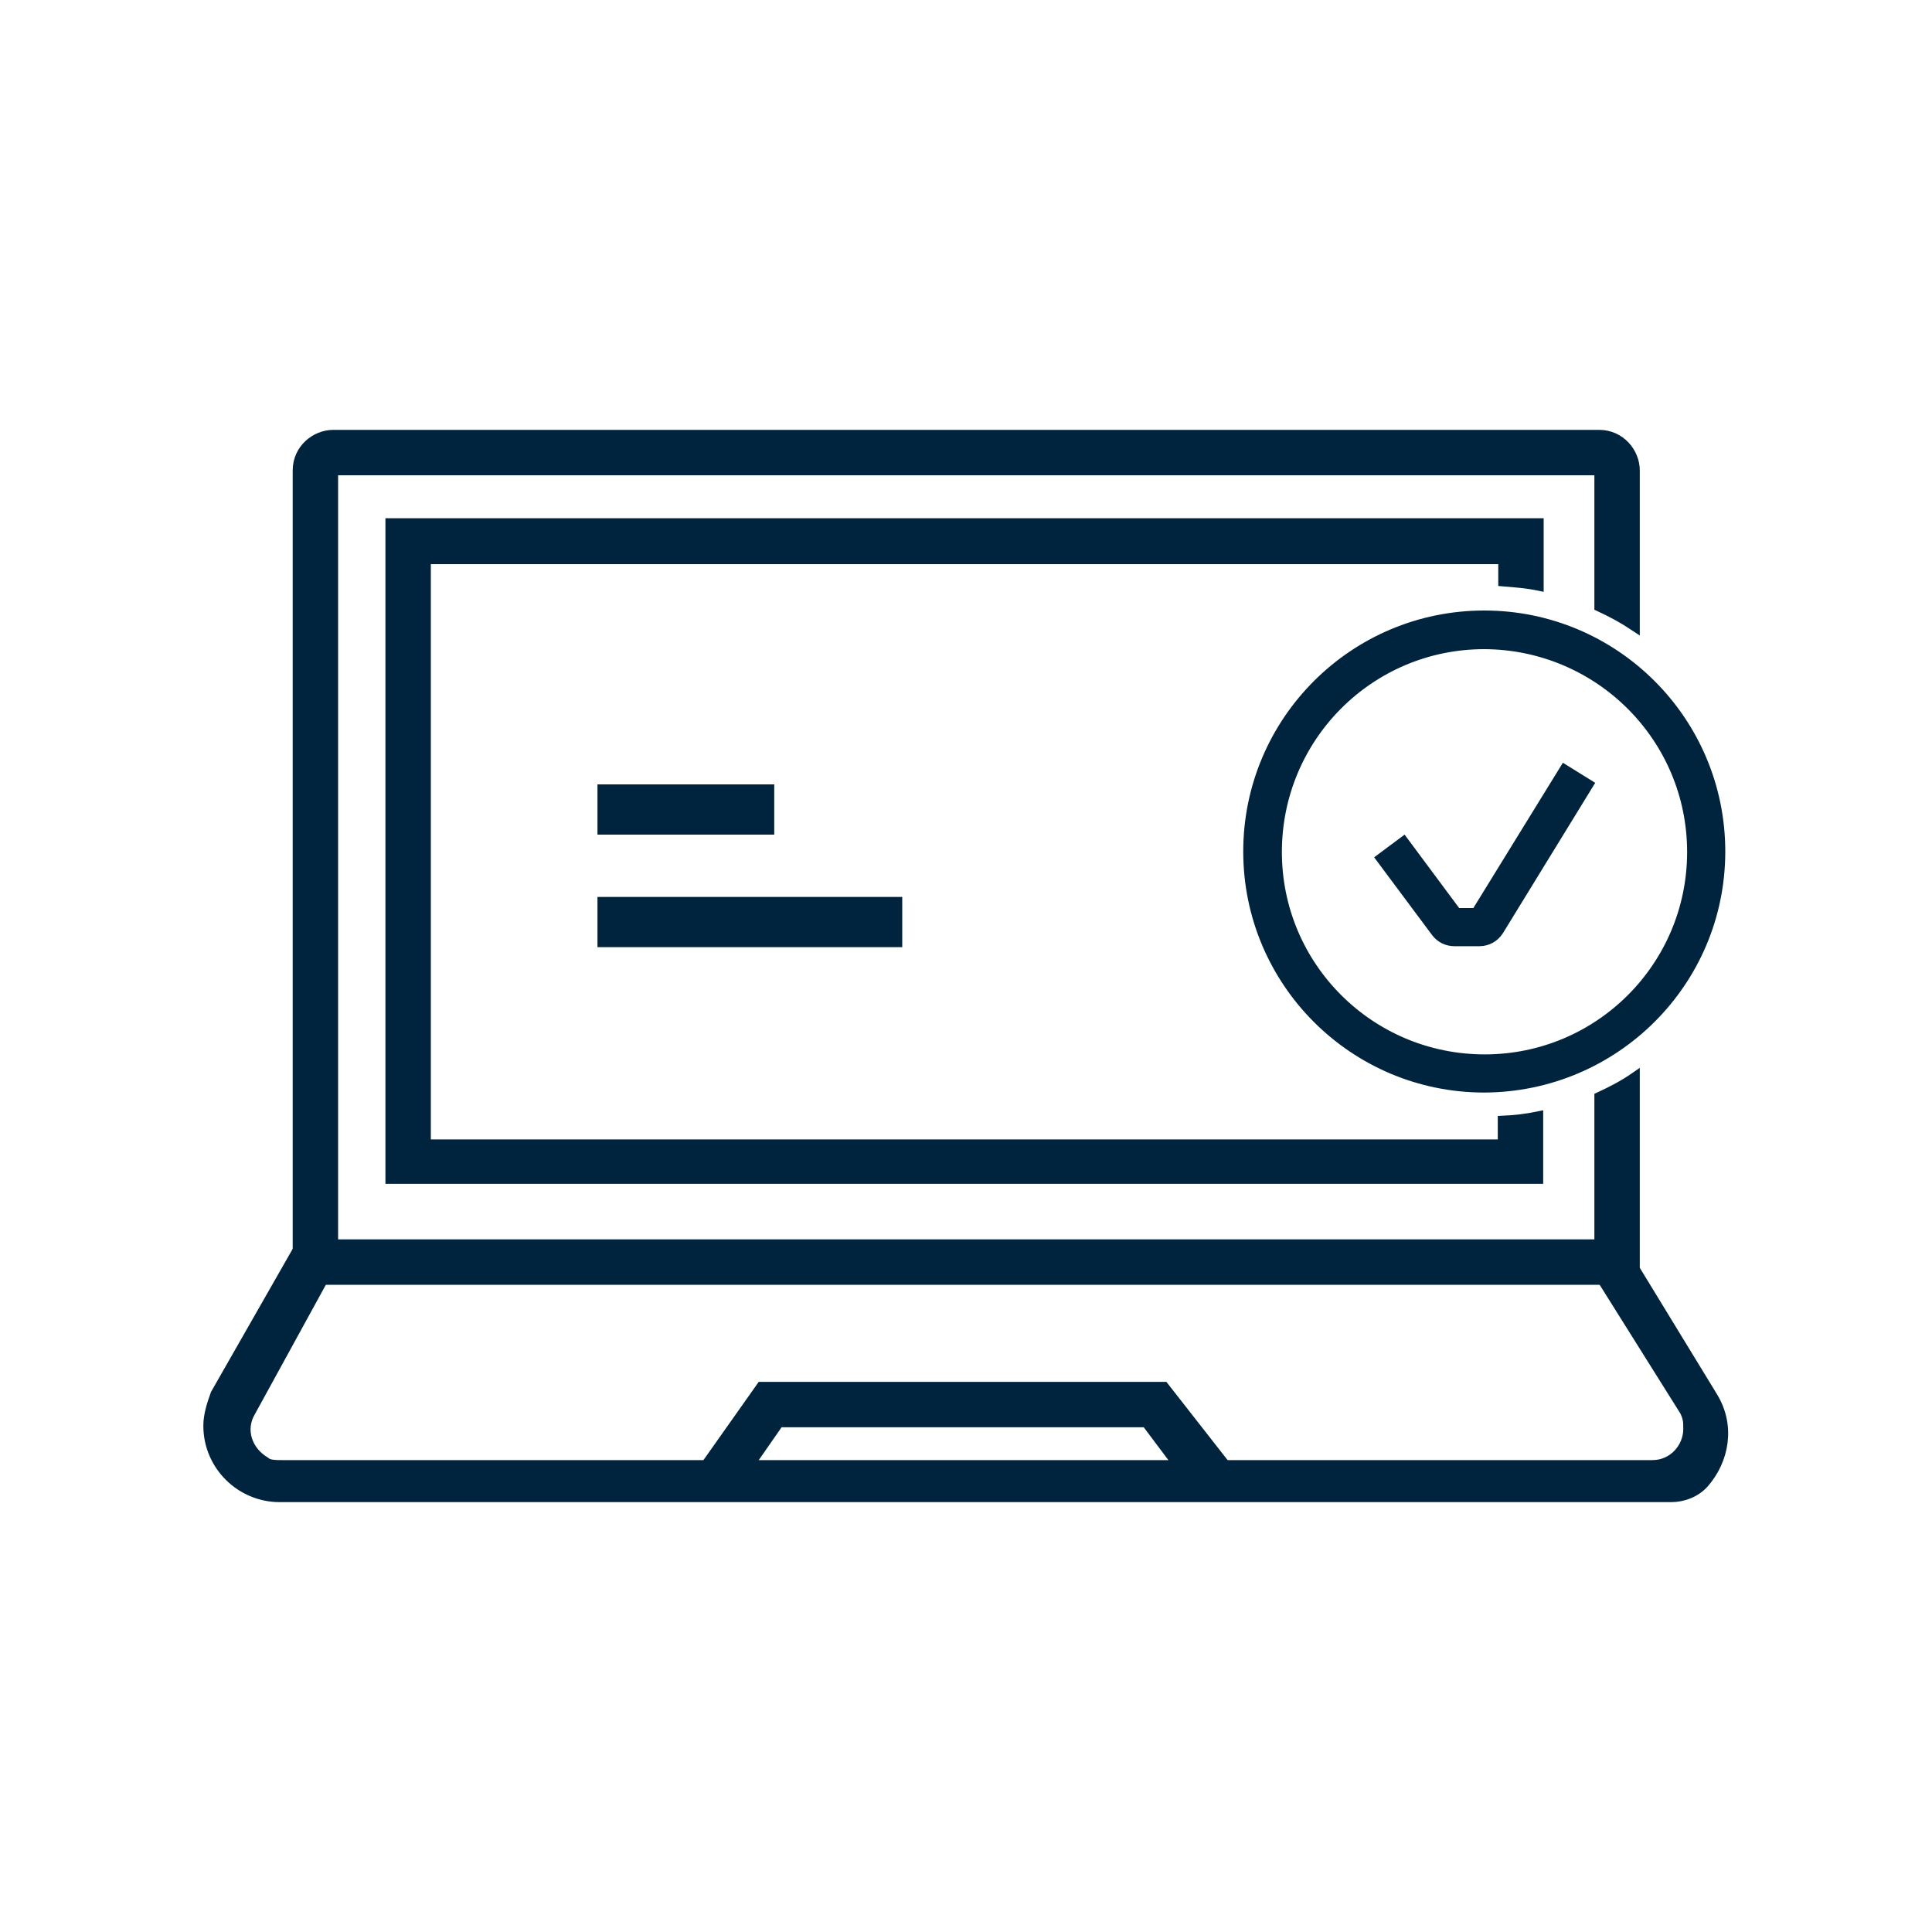 <?xml version="1.0" encoding="UTF-8"?><svg id="a" xmlns="http://www.w3.org/2000/svg" viewBox="0 0 40 40"><path d="M34.14,31H5.79c-.81,0-1.48-.66-1.48-1.48,0-.22,.07-.44,.15-.66l1.77-3.1,.66,.37-1.7,3.1c-.22,.37-.07,.81,.3,1.03,.07,.07,.22,.07,.37,.07h28.35c.44,0,.74-.37,.74-.74,0-.15,0-.22-.07-.37l-1.85-2.95,.59-.37,1.85,3.03c.36,.6,.23,1.3-.19,1.78-.17,.19-.43,.29-.68,.29h-.46Z" style="fill:#00243d; stroke:#00243d; stroke-miterlimit:10; stroke-width:.2px;"/><g><path d="M30.64,19.49h-.53c-.15,0-.29-.07-.38-.19l-1.14-1.53,.47-.35,1.1,1.48h.4l1.83-2.97,.5,.31-1.86,3.03c-.09,.14-.24,.22-.4,.22Z" style="fill:#00243d; stroke:#00243d; stroke-miterlimit:10; stroke-width:.2px;"/><path d="M30.73,22.52c-2.7,0-4.89-2.19-4.89-4.89,0-2.7,2.19-4.89,4.89-4.89,2.7,0,4.89,2.19,4.89,4.89,0,2.7-2.19,4.88-4.89,4.89Zm0-9.18c-2.37,0-4.29,1.92-4.29,4.3,0,2.37,1.92,4.29,4.3,4.29,2.37,0,4.29-1.92,4.29-4.29,0-2.37-1.92-4.29-4.3-4.3Z" style="fill:#00243d; stroke:#00243d; stroke-miterlimit:10; stroke-width:.2px;"/></g><g><rect x="12.47" y="18.67" width="6.11" height=".84" style="fill:#00243d; stroke:#00243d; stroke-miterlimit:10; stroke-width:.2px;"/><rect x="12.47" y="16.34" width="3.46" height=".84" style="fill:#00243d; stroke:#00243d; stroke-miterlimit:10; stroke-width:.2px;"/></g><polygon points="15.1 30.93 14.51 30.48 15.76 28.71 24.1 28.71 25.43 30.41 24.84 30.93 23.73 29.45 16.13 29.45 15.1 30.93" style="fill:#00243d; stroke:#00243d; stroke-miterlimit:10; stroke-width:.2px;"/><g><path d="M31.12,23.69H8.82V11.58H31.12v.46c.25,.02,.5,.04,.74,.09v-1.3H8.08v13.58H31.85v-1.3c-.24,.05-.49,.08-.74,.09v.46Z" style="fill:#00243d; stroke:#00243d; stroke-miterlimit:10; stroke-width:.2px;"/><path d="M33.11,25.76H6.9V9.74h26.21v2.82c.26,.12,.5,.25,.74,.41v-3.23c0-.37-.3-.74-.74-.74H6.9c-.37,0-.74,.3-.74,.74V26.5h27.69v-4.2c-.23,.16-.48,.29-.74,.41v3.05Z" style="fill:#00243d; stroke:#00243d; stroke-miterlimit:10; stroke-width:.2px;"/></g></svg>
